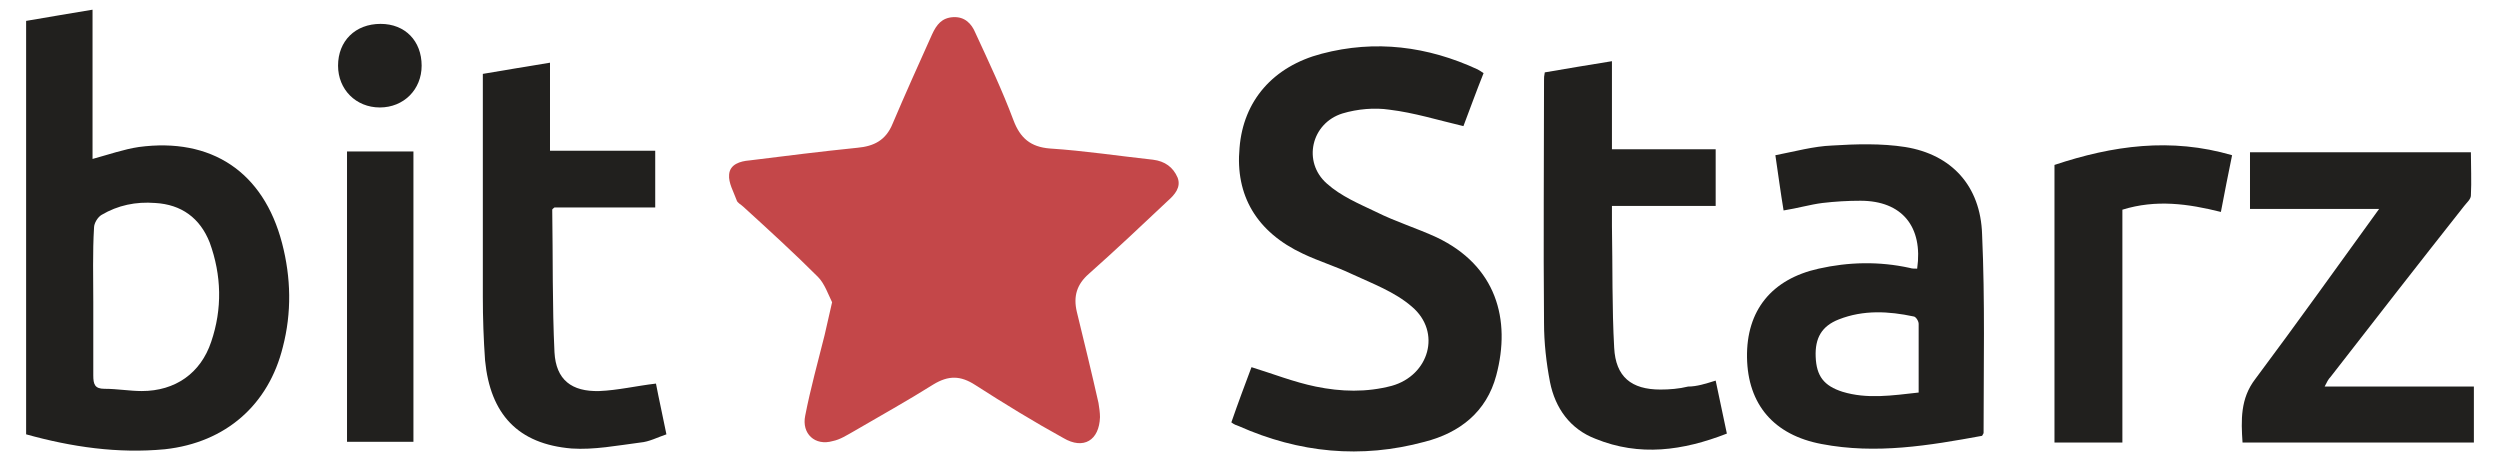 <?xml version="1.0" encoding="utf-8"?>
<!-- Generator: Adobe Illustrator 26.2.1, SVG Export Plug-In . SVG Version: 6.00 Build 0)  -->
<svg version="1.1" id="Layer_1" xmlns="http://www.w3.org/2000/svg" xmlns:xlink="http://www.w3.org/1999/xlink" x="0px" y="0px"
	 viewBox="0 0 335 61.9" style="enable-background:new 0 0 335 61.9;" xml:space="preserve">
<style type="text/css">
	.st0{fill:#09143A;}
	.st1{fill:#007530;}
	.st2{fill:#097E56;}
	.st3{fill:#FBE022;}
	.st4{fill:#FFFFFF;}
	.st5{fill:#1C3847;}
	.st6{fill:#002E5B;}
	.st7{fill:#008FD6;}
	.st8{fill:#FF4900;}
	.st9{fill:none;stroke:#FFFFFF;stroke-width:0.84;stroke-miterlimit:10;}
	.st10{opacity:0.15;fill:none;stroke:#FFFFFF;stroke-width:0.84;stroke-miterlimit:10;enable-background:new    ;}
	.st11{fill:url(#SVGID_1_);}
	.st12{opacity:0.15;enable-background:new    ;}
	.st13{opacity:0.1;fill:#3B200F;enable-background:new    ;}
	.st14{fill:url(#SVGID_00000033341472238694723330000007467161715483016108_);}
	.st15{fill:#E7E3DF;}
	.st16{fill:none;stroke:#FFFFFF;stroke-width:0.835;stroke-miterlimit:10;}
	.st17{fill:url(#SVGID_00000009565407379185489700000011428561368381430423_);}
	.st18{fill:none;stroke:#FFFFFF;stroke-width:1.102;stroke-miterlimit:10;}
	.st19{fill:url(#SVGID_00000163043030925041568410000010850245314290789526_);}
	.st20{fill:#F68428;}
	.st21{fill:#002B54;}
	.st22{fill:#FF932B;}
	.st23{fill:#001D35;}
	.st24{fill:#E8CE90;}
	.st25{fill:#0D263F;}
	.st26{fill:#01326A;}
	.st27{fill:#1E9A09;}
	.st28{fill:#2D2D2D;}
	.st29{fill:#11402D;}
	.st30{fill:#222633;}
	.st31{fill:#CE132B;}
	.st32{fill:#DF002D;}
	.st33{fill:#FFB100;}
	.st34{fill:#273A47;}
	.st35{fill:#000300;}
	.st36{fill:#020003;}
	.st37{fill:#FFF200;}
	.st38{fill:#202E3F;}
	.st39{fill:#DF0534;}
	.st40{fill:#CE122B;}
	.st41{fill:#CF1830;}
	.st42{fill:#CE152E;}
	.st43{fill:url(#SVGID_00000122691164047466147070000009153436894083162776_);}
	.st44{fill:url(#SVGID_00000008842295461531189570000012630701909488640185_);}
	.st45{fill:url(#SVGID_00000103231293514564695950000004178764318328808367_);}
	.st46{fill:#FED041;}
	.st47{fill:#1A9804;}
	.st48{fill:#F7F7F7;}
	.st49{fill:#111111;}
	.st50{fill:#FBCB00;}
	.st51{fill-rule:evenodd;clip-rule:evenodd;fill:#FF7D02;}
	.st52{fill-rule:evenodd;clip-rule:evenodd;fill:#0F0F0F;}
	.st53{fill-rule:evenodd;clip-rule:evenodd;fill:#FFFFFF;}
	.st54{fill:#137C5B;}
	.st55{fill:#3A3A3A;}
	.st56{fill:url(#SVGID_00000096778000833440700860000001328774147100679358_);}
	.st57{fill:url(#SVGID_00000078031171492206486080000014066194384866944435_);}
	.st58{fill:url(#SVGID_00000109021568857173060170000001261510864972257170_);}
	.st59{fill:url(#SVGID_00000085947710883236189100000012403967043825908881_);}
	.st60{fill:url(#SVGID_00000121962781649602095740000000935298606352302771_);}
	.st61{fill:url(#SVGID_00000083781613637535180260000011921250055960391584_);}
	.st62{fill:url(#SVGID_00000146458767886345132020000000060452459585733813_);}
	.st63{fill:url(#SVGID_00000182521781470335435770000015025398468861442689_);}
	.st64{fill:url(#SVGID_00000026872552904224664130000004221829854789054644_);}
	.st65{fill:#DDDDE1;}
	.st66{fill:#EE5C35;}
	.st67{clip-path:url(#SVGID_00000064327132349835389610000002036427526000527781_);fill:#EE5C35;}
	.st68{clip-path:url(#SVGID_00000145755397094544229660000016132605874965411221_);fill:#FFFFFF;}
	.st69{clip-path:url(#SVGID_00000022545680256083484360000017247764339679152021_);fill:#FFFFFF;}
	.st70{clip-path:url(#SVGID_00000162330798818916947230000016815606238102380431_);fill:#FFFFFF;}
	.st71{clip-path:url(#SVGID_00000015343179635435172770000006424147044735671228_);fill:#FFFFFF;}
	.st72{clip-path:url(#SVGID_00000075121465068602375720000005360650951988357820_);fill:#FFFFFF;}
	.st73{fill-rule:evenodd;clip-rule:evenodd;fill:#FFCE06;}
	.st74{fill-rule:evenodd;clip-rule:evenodd;fill:#137C5B;}
	.st75{fill:url(#SVGID_00000018219295299372231220000007067710279670961053_);}
	.st76{fill:url(#SVGID_00000183210416870472696230000000291669967524101567_);}
	.st77{fill:url(#SVGID_00000174579262003270873070000007846808194951057337_);}
	.st78{fill:url(#SVGID_00000111174472548796773500000003939226364886831017_);}
	.st79{fill:url(#SVGID_00000132769305901078037960000008675185289200597389_);}
	.st80{fill:url(#SVGID_00000028287246167022636970000009404205100573029525_);}
	.st81{fill:#191919;}
	.st82{fill-rule:evenodd;clip-rule:evenodd;fill:#DA0000;}
	.st83{fill:#EC0086;}
	.st84{fill:#FFFCFD;}
	.st85{fill:#EC0187;}
	.st86{fill:#0F3663;}
	.st87{fill:#F4E104;}
	.st88{fill:#009EE4;}
	.st89{fill:#00A242;}
	.st90{fill:#FFBC00;}
	.st91{fill-rule:evenodd;clip-rule:evenodd;fill:#061249;}
	.st92{clip-path:url(#SVGID_00000152949718199478215670000002073919642269497989_);}
	.st93{fill:none;stroke:#FFFFFF;stroke-width:2.599;}
	.st94{fill:#76FF03;}
	.st95{fill:#061249;}
	.st96{fill:none;stroke:#FFFFFF;stroke-width:1.3;}
	.st97{fill:#21201E;}
	.st98{clip-path:url(#SVGID_00000036235476416635578950000013524594672084808629_);}
	.st99{fill:none;stroke:#FFFFFF;stroke-width:2.969;}
	.st100{clip-path:url(#SVGID_00000063620258549576482000000008797660047563778486_);}
	.st101{clip-path:url(#SVGID_00000142886638164784739550000001959753815352294805_);}
	.st102{clip-path:url(#SVGID_00000124133192683634979940000007493850406675540385_);}
	.st103{clip-path:url(#SVGID_00000018201808484513980380000016929280258355952524_);}
	.st104{clip-path:url(#SVGID_00000023258402470320202160000001793280951413708732_);}
	.st105{clip-path:url(#SVGID_00000170268772561802640200000004076225346408601240_);}
	.st106{fill:none;stroke:#FFFFFF;stroke-width:1.485;}
	.st107{clip-path:url(#SVGID_00000095314378246374061650000016759203063034598028_);}
	.st108{clip-path:url(#SVGID_00000125603174476790586750000010346340446204279949_);}
	.st109{clip-path:url(#SVGID_00000044138964598571865610000004903724161058747275_);}
	.st110{clip-path:url(#SVGID_00000000185746648771788680000003760394145841923713_);}
	.st111{clip-path:url(#SVGID_00000098936830830210836470000005106148589607968130_);}
	.st112{clip-path:url(#SVGID_00000004531662097701621060000006162124395689351329_);}
	.st113{clip-path:url(#SVGID_00000177485505531817237820000005394778204015222947_);}
	.st114{clip-path:url(#SVGID_00000043451553993270613820000017383767173933257643_);}
	.st115{fill:none;stroke:#FFFFFF;stroke-width:1.173;}
	.st116{clip-path:url(#SVGID_00000089553690343655994140000005269004467270824843_);}
	.st117{clip-path:url(#SVGID_00000145760564185500917830000013020905822789977788_);}
	.st118{clip-path:url(#SVGID_00000031207126192818743110000011190183478547646862_);}
	.st119{clip-path:url(#SVGID_00000057860760716547997850000000388218898083055279_);}
	.st120{clip-path:url(#SVGID_00000070080467889734269280000006838445541133927314_);}
	.st121{clip-path:url(#SVGID_00000132788603665269665040000001794565166428047247_);}
	.st122{fill:none;stroke:#FFFFFF;stroke-width:0.587;}
	.st123{fill:#613DA6;}
	.st124{fill:#C44749;}
	.st125{fill:#FBFBFB;}
	.st126{fill:#808080;}
</style>
<g>
	<path class="st124" d="M111.5,40.5c-0.5-1-1-2.5-1.9-3.4c-3.2-3.2-6.6-6.3-10-9.4c-0.3-0.3-0.8-0.5-0.9-0.9c-0.4-1.1-1.1-2.3-1-3.4
		c0.1-1.4,1.5-1.8,2.7-1.9c4.8-0.6,9.6-1.2,14.5-1.7c2.2-0.2,3.8-1,4.7-3.2c1.7-4,3.5-8,5.3-12c0.6-1.3,1.3-2.2,2.8-2.3
		c1.6-0.1,2.5,0.9,3,2.1c1.8,3.9,3.6,7.7,5.1,11.7c0.9,2.4,2.3,3.6,4.9,3.8c4.6,0.3,9.2,1,13.8,1.5c1.6,0.2,2.7,1,3.3,2.4
		c0.5,1.3-0.4,2.3-1.3,3.1c-3.5,3.3-7,6.6-10.6,9.8c-1.6,1.4-2.1,3-1.6,5.1c1,4.1,2,8.2,2.9,12.2c0.1,0.6,0.2,1.3,0.2,1.9
		c-0.1,3.1-2.2,4.4-4.9,2.8c-4-2.2-7.9-4.6-11.8-7.1c-2-1.3-3.6-1.3-5.6-0.1c-3.5,2.2-7.1,4.2-10.7,6.3c-0.9,0.5-1.8,1.1-2.8,1.3
		c-2.4,0.7-4.2-1-3.7-3.4c0.7-3.6,1.7-7.2,2.6-10.8C110.8,43.6,111.1,42.3,111.5,40.5z"/>
	<path class="st97" d="M3.5,58.2c0-18.5,0-36.9,0-55.4c3-0.5,5.8-1,8.9-1.5c0,6.7,0,13.3,0,20c2.2-0.6,4.2-1.3,6.2-1.6
		c9.7-1.3,16.7,3.3,19.2,12.9c1.2,4.6,1.3,9.3,0.1,13.9c-1.9,7.7-7.6,12.8-15.8,13.7C15.8,60.8,9.6,59.9,3.5,58.2z M12.5,40.5
		c0,3.3,0,6.5,0,9.8c0,1.2,0.2,1.8,1.5,1.8c1.7,0,3.4,0.3,5,0.3c4.5,0,7.9-2.4,9.3-6.6c1.5-4.4,1.4-8.9-0.2-13.3
		c-1.3-3.3-3.8-5.1-7.3-5.3c-2.6-0.2-5,0.3-7.2,1.6c-0.5,0.3-1,1.1-1,1.7C12.4,33.8,12.5,37.2,12.5,40.5z"/>
	<path class="st97" d="M165,56.6c0.9-2.6,1.8-5,2.7-7.4c2.9,0.9,5.7,2,8.6,2.6c3.4,0.7,6.8,0.8,10.2-0.1c5-1.4,6.7-7.2,2.7-10.6
		c-2.3-2-5.3-3.1-8.1-4.4c-2.1-1-4.4-1.7-6.5-2.7c-6.2-2.9-9.1-7.8-8.5-14.2c0.5-6.3,4.5-10.9,11-12.6c7.2-1.9,14.2-1,20.9,2.1
		c0.2,0.1,0.5,0.3,0.8,0.5c-1,2.5-1.9,5-2.7,7.1c-3.4-0.8-6.6-1.8-9.9-2.2c-2-0.3-4.3-0.1-6.3,0.5c-4.2,1.3-5.4,6.5-2.1,9.4
		c1.9,1.7,4.3,2.7,6.6,3.8c2.6,1.3,5.5,2.2,8.1,3.4c8,3.8,10,11,8,18.5c-1.3,4.9-4.9,7.7-9.6,8.9c-8.5,2.3-16.8,1.5-24.9-2.1
		C165.7,57,165.4,56.9,165,56.6z"/>
	<path class="st97" d="M239,28.2c-0.4-2.4-0.7-4.7-1.1-7.4c2.6-0.5,5.1-1.2,7.6-1.3c3.2-0.2,6.6-0.3,9.8,0.2
		c6.2,1,10.1,5.2,10.3,11.7c0.4,8.9,0.2,17.8,0.2,26.6c0,0.1-0.1,0.2-0.2,0.4c-7.1,1.3-14.2,2.5-21.5,1.1c-6.4-1.2-9.9-5.3-10-11.6
		c-0.1-6.3,3.3-10.5,9.6-11.9c4-0.9,8.1-1,12.2-0.1c0.3,0.1,0.6,0.1,1,0.1c0.8-5.6-2-9.1-7.6-9.1c-1.7,0-3.4,0.1-5.1,0.3
		C242.6,27.4,240.9,27.9,239,28.2z M257.1,52.6c0-3.2,0-6.2,0-9.2c0-0.4-0.4-1-0.7-1c-3.3-0.7-6.7-0.9-10,0.4
		c-2.3,0.9-3.2,2.5-3.1,5c0.1,2.6,1.1,3.9,3.6,4.7C250.2,53.5,253.5,53,257.1,52.6z"/>
	<path class="st97" d="M311.5,51.8c6.8,0,13.4,0,20,0c0,2.6,0,5,0,7.5c-10.3,0-20.6,0-31,0c-0.2-3-0.3-5.9,1.7-8.5
		c5.6-7.5,11.1-15.2,16.6-22.8c-5.5,0-11.3,0-17.3,0c0-2.6,0-5,0-7.6c9.8,0,19.6,0,29.6,0c0,1.9,0.1,3.9,0,5.8c0,0.5-0.6,1-0.9,1.4
		c-6,7.6-12,15.3-17.9,22.9C312,50.8,311.8,51.2,311.5,51.8z"/>
	<path class="st97" d="M229.9,51c0.5,2.4,1,4.7,1.5,7.1c-5.9,2.3-11.7,3.1-17.6,0.7c-3.4-1.3-5.4-4.1-6.1-7.6
		c-0.5-2.6-0.8-5.3-0.8-7.9c-0.1-10.9,0-21.7,0-32.6c0-0.3,0-0.5,0.1-1c2.9-0.5,5.9-1,9-1.5c0,4,0,7.8,0,11.8c4.7,0,9.3,0,13.9,0
		c0,2.6,0,5,0,7.6c-4.6,0-9.2,0-13.9,0c0,1,0,1.9,0,2.7c0.1,5.4,0,10.9,0.3,16.3c0.2,3.9,2.3,5.6,6.2,5.6c1.2,0,2.5-0.1,3.7-0.4
		C227.4,51.8,228.6,51.4,229.9,51z"/>
	<path class="st97" d="M87.8,20.2c0,2.6,0,5,0,7.6c-4.6,0-9.1,0-13.5,0C74.2,27.9,74,28,74,28.1c0.1,6.4,0,12.8,0.3,19.1
		c0.2,3.7,2.3,5.3,6,5.2c2.5-0.1,5-0.7,7.6-1c0.4,2.1,0.9,4.3,1.4,6.8c-1.2,0.4-2.3,1-3.5,1.1c-3.1,0.4-6.2,1-9.2,0.8
		c-7.2-0.6-10.9-4.6-11.6-11.8c-0.2-2.8-0.3-5.7-0.3-8.5c0-9.9,0-19.8,0-29.9c3-0.5,5.9-1,9-1.5c0,3.9,0,7.8,0,11.8
		C78.6,20.2,83.2,20.2,87.8,20.2z"/>
	<path class="st97" d="M275.3,22.1c7.8-2.6,15.6-3.7,23.8-1.3c-0.5,2.5-1,4.9-1.5,7.6c-4.4-1.1-8.7-1.7-13.2-0.3
		c0,10.3,0,20.7,0,31.2c-3.1,0-6.1,0-9.1,0C275.3,46.9,275.3,34.6,275.3,22.1z"/>
	<path class="st97" d="M46.5,20.3c3,0,5.9,0,8.9,0c0,13,0,25.9,0,38.9c-2.9,0-5.9,0-8.9,0C46.5,46.3,46.5,33.3,46.5,20.3z"/>
	<path class="st97" d="M56.5,8.8c0,3.2-2.4,5.6-5.6,5.6c-3.2,0-5.6-2.4-5.6-5.6c0-3.3,2.3-5.6,5.7-5.6C54.3,3.2,56.5,5.5,56.5,8.8z"
		/>
</g>
</svg>
